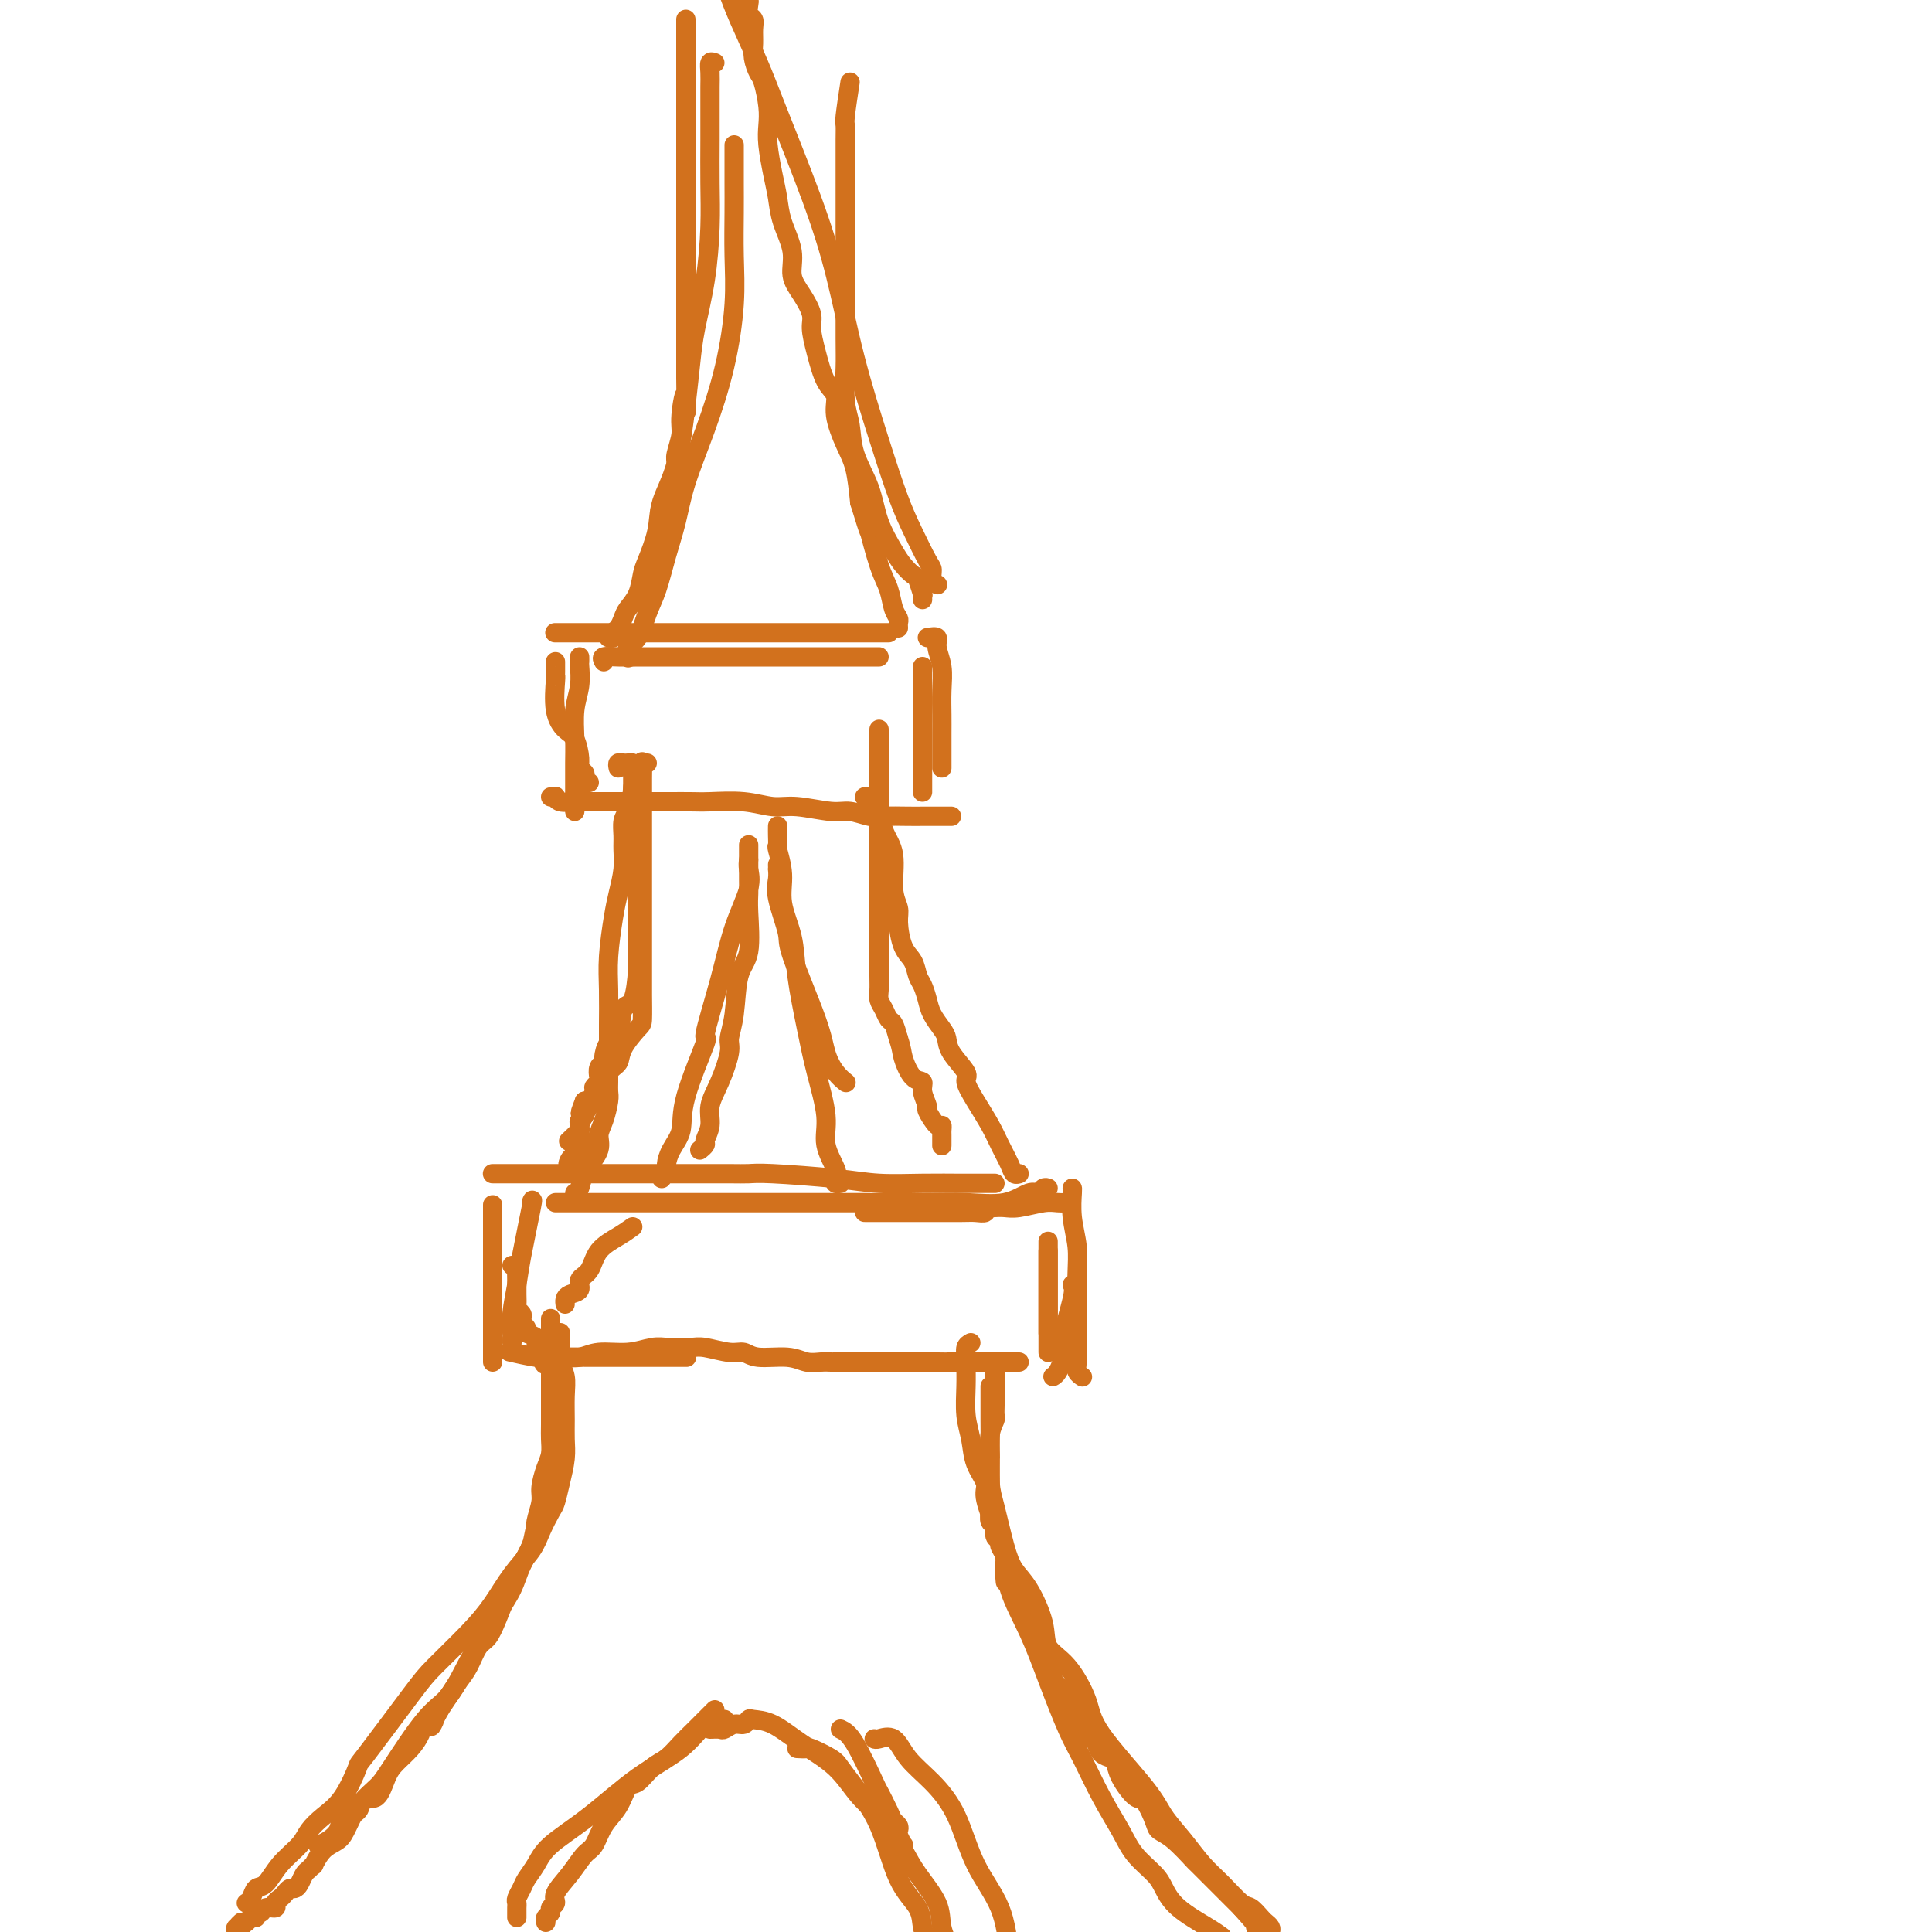 <svg viewBox='0 0 400 400' version='1.1' xmlns='http://www.w3.org/2000/svg' xmlns:xlink='http://www.w3.org/1999/xlink'><g fill='none' stroke='rgb(210,113,29)' stroke-width='4' stroke-linecap='round' stroke-linejoin='round'><path d='M114,273c-0.000,0.207 -0.000,0.413 0,1c0.000,0.587 0.000,1.554 0,2c-0.000,0.446 -0.000,0.371 0,1c0.000,0.629 0.000,1.961 0,3c-0.000,1.039 -0.000,1.786 0,3c0.000,1.214 0.001,2.895 0,4c-0.001,1.105 -0.003,1.635 0,3c0.003,1.365 0.011,3.566 0,5c-0.011,1.434 -0.040,2.101 0,3c0.040,0.899 0.150,2.030 0,3c-0.150,0.970 -0.562,1.778 -1,3c-0.438,1.222 -0.904,2.858 -1,4c-0.096,1.142 0.179,1.792 0,3c-0.179,1.208 -0.811,2.975 -1,4c-0.189,1.025 0.066,1.308 0,2c-0.066,0.692 -0.455,1.794 -1,3c-0.545,1.206 -1.248,2.515 -2,4c-0.752,1.485 -1.552,3.144 -2,4c-0.448,0.856 -0.543,0.907 -1,2c-0.457,1.093 -1.277,3.226 -2,5c-0.723,1.774 -1.348,3.188 -2,4c-0.652,0.812 -1.329,1.021 -2,2c-0.671,0.979 -1.334,2.726 -2,4c-0.666,1.274 -1.333,2.074 -2,3c-0.667,0.926 -1.333,1.979 -2,3c-0.667,1.021 -1.333,2.011 -2,3'/><path d='M91,354c-3.055,5.674 -1.192,2.861 -1,2c0.192,-0.861 -1.285,0.232 -2,1c-0.715,0.768 -0.666,1.212 -1,2c-0.334,0.788 -1.051,1.920 -2,3c-0.949,1.080 -2.131,2.109 -3,3c-0.869,0.891 -1.425,1.642 -2,3c-0.575,1.358 -1.168,3.321 -2,4c-0.832,0.679 -1.901,0.074 -3,1c-1.099,0.926 -2.227,3.382 -3,5c-0.773,1.618 -1.191,2.398 -2,3c-0.809,0.602 -2.010,1.025 -3,2c-0.990,0.975 -1.771,2.502 -2,3c-0.229,0.498 0.093,-0.034 0,0c-0.093,0.034 -0.602,0.635 -1,1c-0.398,0.365 -0.684,0.493 -1,1c-0.316,0.507 -0.662,1.393 -1,2c-0.338,0.607 -0.669,0.936 -1,1c-0.331,0.064 -0.661,-0.136 -1,0c-0.339,0.136 -0.686,0.610 -1,1c-0.314,0.390 -0.595,0.697 -1,1c-0.405,0.303 -0.936,0.602 -1,1c-0.064,0.398 0.337,0.895 0,1c-0.337,0.105 -1.414,-0.183 -2,0c-0.586,0.183 -0.682,0.837 -1,1c-0.318,0.163 -0.859,-0.166 -1,0c-0.141,0.166 0.117,0.828 0,1c-0.117,0.172 -0.608,-0.146 -1,0c-0.392,0.146 -0.683,0.756 -1,1c-0.317,0.244 -0.658,0.122 -1,0'/><path d='M50,398c-1.643,1.321 -0.250,1.125 0,1c0.250,-0.125 -0.643,-0.179 -1,0c-0.357,0.179 -0.179,0.589 0,1'/><path d='M205,282c0.423,-0.094 0.845,-0.187 1,0c0.155,0.187 0.042,0.655 0,1c-0.042,0.345 -0.011,0.569 0,1c0.011,0.431 0.004,1.070 0,2c-0.004,0.930 -0.005,2.152 0,3c0.005,0.848 0.015,1.324 0,2c-0.015,0.676 -0.057,1.552 0,2c0.057,0.448 0.211,0.467 0,1c-0.211,0.533 -0.789,1.581 -1,3c-0.211,1.419 -0.057,3.210 0,4c0.057,0.790 0.015,0.581 0,1c-0.015,0.419 -0.004,1.468 0,2c0.004,0.532 0.001,0.547 0,1c-0.001,0.453 -0.001,1.344 0,2c0.001,0.656 0.004,1.078 0,2c-0.004,0.922 -0.016,2.345 0,3c0.016,0.655 0.061,0.543 0,1c-0.061,0.457 -0.228,1.484 0,2c0.228,0.516 0.849,0.523 1,1c0.151,0.477 -0.170,1.426 0,2c0.170,0.574 0.829,0.772 1,1c0.171,0.228 -0.146,0.484 0,1c0.146,0.516 0.756,1.290 1,2c0.244,0.710 0.122,1.355 0,2'/><path d='M208,324c0.416,6.630 -0.043,2.204 0,1c0.043,-1.204 0.590,0.814 1,2c0.410,1.186 0.684,1.539 1,2c0.316,0.461 0.675,1.029 1,2c0.325,0.971 0.616,2.346 1,3c0.384,0.654 0.862,0.587 1,1c0.138,0.413 -0.064,1.305 0,2c0.064,0.695 0.392,1.193 1,2c0.608,0.807 1.494,1.924 2,3c0.506,1.076 0.632,2.113 1,3c0.368,0.887 0.977,1.626 1,2c0.023,0.374 -0.542,0.384 0,1c0.542,0.616 2.190,1.839 3,3c0.810,1.161 0.780,2.261 1,3c0.220,0.739 0.688,1.119 1,2c0.312,0.881 0.469,2.264 1,3c0.531,0.736 1.438,0.826 2,1c0.562,0.174 0.779,0.432 1,1c0.221,0.568 0.447,1.445 1,2c0.553,0.555 1.432,0.786 2,1c0.568,0.214 0.825,0.410 1,1c0.175,0.590 0.269,1.572 1,3c0.731,1.428 2.098,3.300 3,4c0.902,0.700 1.339,0.227 2,1c0.661,0.773 1.546,2.791 2,4c0.454,1.209 0.477,1.607 1,2c0.523,0.393 1.546,0.779 3,2c1.454,1.221 3.338,3.276 4,4c0.662,0.724 0.101,0.118 1,1c0.899,0.882 3.257,3.252 5,5c1.743,1.748 2.872,2.874 4,4'/><path d='M257,395c5.667,6.356 3.333,4.244 3,4c-0.333,-0.244 1.333,1.378 3,3'/><path d='M205,287c0.001,0.411 0.002,0.822 0,2c-0.002,1.178 -0.009,3.122 0,5c0.009,1.878 0.032,3.689 0,6c-0.032,2.311 -0.119,5.122 0,7c0.119,1.878 0.446,2.823 1,5c0.554,2.177 1.336,5.587 2,8c0.664,2.413 1.208,3.829 2,5c0.792,1.171 1.830,2.097 3,4c1.170,1.903 2.470,4.782 3,7c0.530,2.218 0.288,3.776 1,5c0.712,1.224 2.377,2.115 4,4c1.623,1.885 3.203,4.765 4,7c0.797,2.235 0.810,3.826 3,7c2.190,3.174 6.556,7.930 9,11c2.444,3.070 2.966,4.455 4,6c1.034,1.545 2.580,3.249 4,5c1.420,1.751 2.713,3.548 4,5c1.287,1.452 2.568,2.560 4,4c1.432,1.440 3.014,3.212 4,4c0.986,0.788 1.375,0.592 2,1c0.625,0.408 1.487,1.419 2,2c0.513,0.581 0.677,0.733 1,1c0.323,0.267 0.807,0.648 1,1c0.193,0.352 0.097,0.676 0,1'/><path d='M115,276c-0.000,0.021 -0.000,0.042 0,0c0.000,-0.042 0.000,-0.148 0,0c-0.000,0.148 -0.000,0.549 0,1c0.000,0.451 0.001,0.951 0,2c-0.001,1.049 -0.004,2.647 0,4c0.004,1.353 0.013,2.461 0,4c-0.013,1.539 -0.049,3.510 0,5c0.049,1.490 0.183,2.499 0,5c-0.183,2.501 -0.682,6.496 -1,9c-0.318,2.504 -0.454,3.519 -1,5c-0.546,1.481 -1.500,3.427 -2,5c-0.500,1.573 -0.546,2.773 -1,4c-0.454,1.227 -1.317,2.481 -2,4c-0.683,1.519 -1.186,3.303 -2,5c-0.814,1.697 -1.940,3.308 -3,5c-1.060,1.692 -2.056,3.465 -3,5c-0.944,1.535 -1.837,2.833 -3,5c-1.163,2.167 -2.596,5.203 -4,7c-1.404,1.797 -2.780,2.354 -5,5c-2.220,2.646 -5.285,7.380 -7,10c-1.715,2.620 -2.080,3.124 -3,4c-0.920,0.876 -2.396,2.122 -3,3c-0.604,0.878 -0.337,1.388 -1,2c-0.663,0.612 -2.255,1.327 -3,2c-0.745,0.673 -0.645,1.305 -1,2c-0.355,0.695 -1.167,1.454 -2,2c-0.833,0.546 -1.686,0.878 -2,1c-0.314,0.122 -0.090,0.035 0,0c0.090,-0.035 0.045,-0.017 0,0'/><path d='M116,276c0.002,-0.072 0.004,-0.144 0,0c-0.004,0.144 -0.015,0.505 0,1c0.015,0.495 0.057,1.125 0,2c-0.057,0.875 -0.212,1.994 0,3c0.212,1.006 0.790,1.899 1,3c0.210,1.101 0.053,2.412 0,4c-0.053,1.588 -0.003,3.455 0,5c0.003,1.545 -0.040,2.768 0,4c0.040,1.232 0.162,2.472 0,4c-0.162,1.528 -0.608,3.345 -1,5c-0.392,1.655 -0.730,3.147 -1,4c-0.270,0.853 -0.473,1.066 -1,2c-0.527,0.934 -1.380,2.588 -2,4c-0.620,1.412 -1.009,2.580 -2,4c-0.991,1.420 -2.583,3.092 -4,5c-1.417,1.908 -2.657,4.054 -4,6c-1.343,1.946 -2.788,3.693 -5,6c-2.212,2.307 -5.189,5.173 -7,7c-1.811,1.827 -2.455,2.614 -5,6c-2.545,3.386 -6.990,9.372 -9,12c-2.010,2.628 -1.587,1.900 -2,3c-0.413,1.100 -1.664,4.029 -3,6c-1.336,1.971 -2.756,2.984 -4,4c-1.244,1.016 -2.312,2.036 -3,3c-0.688,0.964 -0.996,1.873 -2,3c-1.004,1.127 -2.703,2.474 -4,4c-1.297,1.526 -2.190,3.232 -3,4c-0.810,0.768 -1.537,0.598 -2,1c-0.463,0.402 -0.663,1.378 -1,2c-0.337,0.622 -0.811,0.892 -1,1c-0.189,0.108 -0.095,0.054 0,0'/><path d='M201,278c-0.423,0.235 -0.846,0.470 -1,1c-0.154,0.530 -0.038,1.354 0,2c0.038,0.646 -0.002,1.113 0,2c0.002,0.887 0.047,2.195 0,4c-0.047,1.805 -0.186,4.108 0,6c0.186,1.892 0.696,3.372 1,5c0.304,1.628 0.400,3.402 1,5c0.600,1.598 1.702,3.018 2,4c0.298,0.982 -0.210,1.525 0,3c0.210,1.475 1.136,3.880 2,6c0.864,2.120 1.666,3.953 2,6c0.334,2.047 0.199,4.308 1,7c0.801,2.692 2.538,5.813 4,9c1.462,3.187 2.650,6.438 4,10c1.350,3.562 2.863,7.435 4,10c1.137,2.565 1.898,3.821 3,6c1.102,2.179 2.546,5.282 4,8c1.454,2.718 2.917,5.051 4,7c1.083,1.949 1.785,3.513 3,5c1.215,1.487 2.944,2.899 4,4c1.056,1.101 1.438,1.893 2,3c0.562,1.107 1.305,2.529 3,4c1.695,1.471 4.341,2.992 6,4c1.659,1.008 2.329,1.504 3,2'/><path d='M106,262c0.423,-0.073 0.846,-0.146 1,0c0.154,0.146 0.040,0.511 0,1c-0.040,0.489 -0.007,1.101 0,2c0.007,0.899 -0.012,2.086 0,3c0.012,0.914 0.055,1.554 0,2c-0.055,0.446 -0.206,0.697 0,1c0.206,0.303 0.771,0.659 1,1c0.229,0.341 0.122,0.668 0,1c-0.122,0.332 -0.258,0.670 0,1c0.258,0.330 0.910,0.651 1,1c0.090,0.349 -0.382,0.724 0,1c0.382,0.276 1.619,0.452 2,1c0.381,0.548 -0.094,1.466 0,2c0.094,0.534 0.756,0.682 1,1c0.244,0.318 0.070,0.805 0,1c-0.070,0.195 -0.035,0.097 0,0'/><path d='M112,281c1.112,2.938 0.893,0.783 1,0c0.107,-0.783 0.541,-0.195 1,0c0.459,0.195 0.944,-0.004 2,0c1.056,0.004 2.682,0.211 4,0c1.318,-0.211 2.328,-0.841 4,-1c1.672,-0.159 4.004,0.154 6,0c1.996,-0.154 3.654,-0.773 5,-1c1.346,-0.227 2.378,-0.062 3,0c0.622,0.062 0.834,0.021 1,0c0.166,-0.021 0.285,-0.021 1,0c0.715,0.021 2.026,0.062 3,0c0.974,-0.062 1.611,-0.228 3,0c1.389,0.228 3.530,0.849 5,1c1.470,0.151 2.270,-0.170 3,0c0.730,0.170 1.390,0.830 3,1c1.610,0.170 4.170,-0.151 6,0c1.830,0.151 2.932,0.772 4,1c1.068,0.228 2.104,0.061 3,0c0.896,-0.061 1.654,-0.016 2,0c0.346,0.016 0.281,0.004 1,0c0.719,-0.004 2.223,-0.001 3,0c0.777,0.001 0.829,0.000 1,0c0.171,-0.000 0.462,-0.000 1,0c0.538,0.000 1.322,0.000 2,0c0.678,-0.000 1.248,-0.000 2,0c0.752,0.000 1.686,0.000 3,0c1.314,-0.000 3.008,-0.000 4,0c0.992,0.000 1.284,0.000 2,0c0.716,-0.000 1.858,-0.000 3,0'/><path d='M194,282c13.192,0.155 5.171,0.041 3,0c-2.171,-0.041 1.509,-0.011 3,0c1.491,0.011 0.795,0.003 1,0c0.205,-0.003 1.312,-0.001 2,0c0.688,0.001 0.958,0.000 1,0c0.042,-0.000 -0.142,-0.000 0,0c0.142,0.000 0.612,0.000 1,0c0.388,-0.000 0.696,-0.000 1,0c0.304,0.000 0.606,0.000 1,0c0.394,-0.000 0.880,-0.000 1,0c0.120,0.000 -0.125,0.000 0,0c0.125,-0.000 0.621,-0.000 1,0c0.379,0.000 0.640,0.000 1,0c0.360,-0.000 0.817,-0.000 1,0c0.183,0.000 0.091,0.000 0,0'/><path d='M217,257c0.000,0.370 0.000,0.740 0,1c0.000,0.260 0.000,0.409 0,1c0.000,0.591 0.000,1.624 0,3c0.000,1.376 0.000,3.096 0,4c-0.000,0.904 0.000,0.991 0,2c0.000,1.009 -0.000,2.940 0,4c0.000,1.060 0.000,1.249 0,2c0.000,0.751 0.000,2.064 0,3c0.000,0.936 0.000,1.493 0,2c0.000,0.507 0.000,0.962 0,1c-0.000,0.038 0.000,-0.340 0,-1c-0.000,-0.660 0.000,-1.601 0,-3c0.000,-1.399 -0.000,-3.257 0,-5c0.000,-1.743 0.000,-3.372 0,-5'/><path d='M217,266c0.000,-2.966 0.000,-3.383 0,-4c0.000,-0.617 0.000,-1.436 0,-2c0.000,-0.564 0.000,-0.873 0,-1c-0.000,-0.127 0.000,-0.074 0,1c0.000,1.074 -0.000,3.167 0,5c0.000,1.833 0.000,3.406 0,5c0.000,1.594 0.000,3.211 0,4c0.000,0.789 0.000,0.751 0,1c0.000,0.249 0.000,0.785 0,1c0.000,0.215 0.000,0.107 0,0'/><path d='M102,250c0.000,-0.501 0.000,-1.001 0,0c0.000,1.001 0.000,3.504 0,5c0.000,1.496 0.000,1.984 0,4c0.000,2.016 0.000,5.560 0,8c0.000,2.440 -0.000,3.778 0,6c0.000,2.222 -0.000,5.329 0,7c0.000,1.671 0.000,1.906 0,2c0.000,0.094 0.000,0.047 0,0'/><path d='M110,249c0.204,-0.568 0.409,-1.137 0,1c-0.409,2.137 -1.430,6.978 -2,10c-0.570,3.022 -0.689,4.225 -1,6c-0.311,1.775 -0.815,4.122 -1,6c-0.185,1.878 -0.049,3.287 0,4c0.049,0.713 0.013,0.730 0,1c-0.013,0.270 -0.004,0.791 0,1c0.004,0.209 0.002,0.104 0,0'/><path d='M106,280c-0.496,-0.113 -0.992,-0.226 0,0c0.992,0.226 3.471,0.793 5,1c1.529,0.207 2.107,0.056 4,0c1.893,-0.056 5.101,-0.015 7,0c1.899,0.015 2.488,0.004 4,0c1.512,-0.004 3.947,-0.001 6,0c2.053,0.001 3.726,0.000 5,0c1.274,-0.000 2.151,-0.000 3,0c0.849,0.000 1.671,0.000 2,0c0.329,-0.000 0.164,-0.000 0,0'/><path d='M222,246c-0.008,-0.001 -0.016,-0.002 0,0c0.016,0.002 0.057,0.008 0,1c-0.057,0.992 -0.211,2.971 0,5c0.211,2.029 0.789,4.108 1,6c0.211,1.892 0.056,3.596 0,6c-0.056,2.404 -0.011,5.510 0,8c0.011,2.490 -0.011,4.366 0,6c0.011,1.634 0.054,3.026 0,4c-0.054,0.974 -0.207,1.532 0,2c0.207,0.468 0.773,0.848 1,1c0.227,0.152 0.113,0.076 0,0'/><path d='M222,266c0.232,0.461 0.465,0.922 0,3c-0.465,2.078 -1.627,5.772 -2,8c-0.373,2.228 0.044,2.989 0,4c-0.044,1.011 -0.548,2.271 -1,3c-0.452,0.729 -0.853,0.927 -1,1c-0.147,0.073 -0.042,0.021 0,0c0.042,-0.021 0.021,-0.010 0,0'/><path d='M102,243c-0.032,0.000 -0.064,0.000 0,0c0.064,-0.000 0.222,-0.000 1,0c0.778,0.000 2.174,0.000 3,0c0.826,-0.000 1.081,-0.000 2,0c0.919,0.000 2.501,0.000 4,0c1.499,-0.000 2.914,-0.000 5,0c2.086,0.000 4.841,0.000 8,0c3.159,-0.000 6.721,-0.001 10,0c3.279,0.001 6.276,0.003 9,0c2.724,-0.003 5.176,-0.011 7,0c1.824,0.011 3.019,0.041 4,0c0.981,-0.041 1.746,-0.155 5,0c3.254,0.155 8.997,0.577 13,1c4.003,0.423 6.266,0.845 9,1c2.734,0.155 5.938,0.041 9,0c3.062,-0.041 5.984,-0.011 8,0c2.016,0.011 3.128,0.003 4,0c0.872,-0.003 1.504,-0.001 2,0c0.496,0.001 0.856,0.000 1,0c0.144,-0.000 0.072,-0.000 0,0'/><path d='M115,249c0.161,-0.000 0.321,-0.000 1,0c0.679,0.000 1.876,0.000 4,0c2.124,-0.000 5.175,-0.000 8,0c2.825,0.000 5.425,0.000 10,0c4.575,-0.000 11.126,-0.001 16,0c4.874,0.001 8.070,0.002 12,0c3.930,-0.002 8.593,-0.008 13,0c4.407,0.008 8.557,0.031 12,0c3.443,-0.031 6.179,-0.117 9,0c2.821,0.117 5.726,0.438 8,0c2.274,-0.438 3.916,-1.634 5,-2c1.084,-0.366 1.610,0.098 2,0c0.390,-0.098 0.643,-0.757 1,-1c0.357,-0.243 0.816,-0.069 1,0c0.184,0.069 0.092,0.035 0,0'/><path d='M179,251c4.240,-0.002 8.480,-0.004 12,0c3.520,0.004 6.319,0.015 8,0c1.681,-0.015 2.242,-0.057 3,0c0.758,0.057 1.711,0.211 2,0c0.289,-0.211 -0.087,-0.788 0,-1c0.087,-0.212 0.639,-0.061 1,0c0.361,0.061 0.533,0.030 1,0c0.467,-0.030 1.229,-0.061 2,0c0.771,0.061 1.552,0.212 3,0c1.448,-0.212 3.563,-0.789 5,-1c1.437,-0.211 2.194,-0.057 3,0c0.806,0.057 1.659,0.016 2,0c0.341,-0.016 0.171,-0.008 0,0'/><path d='M128,159c-0.091,-0.422 -0.182,-0.843 0,-1c0.182,-0.157 0.637,-0.049 1,0c0.363,0.049 0.633,0.041 1,0c0.367,-0.041 0.830,-0.113 1,0c0.170,0.113 0.045,0.412 0,1c-0.045,0.588 -0.012,1.466 0,2c0.012,0.534 0.003,0.724 0,1c-0.003,0.276 -0.002,0.638 0,1'/><path d='M131,163c-0.061,1.119 -0.212,1.418 0,2c0.212,0.582 0.789,1.448 1,2c0.211,0.552 0.057,0.791 0,1c-0.057,0.209 -0.015,0.389 0,1c0.015,0.611 0.004,1.652 0,2c-0.004,0.348 -0.001,0.003 0,0c0.001,-0.003 0.000,0.335 0,1c-0.000,0.665 -0.000,1.655 0,2c0.000,0.345 0.000,0.044 0,1c-0.000,0.956 -0.000,3.170 0,4c0.000,0.830 -0.000,0.278 0,1c0.000,0.722 0.000,2.720 0,4c-0.000,1.280 -0.000,1.841 0,3c0.000,1.159 0.001,2.915 0,4c-0.001,1.085 -0.002,1.500 0,2c0.002,0.500 0.008,1.086 0,2c-0.008,0.914 -0.028,2.157 0,3c0.028,0.843 0.106,1.284 0,3c-0.106,1.716 -0.397,4.705 -1,6c-0.603,1.295 -1.520,0.897 -2,2c-0.480,1.103 -0.525,3.709 -1,5c-0.475,1.291 -1.382,1.267 -2,2c-0.618,0.733 -0.949,2.224 -1,3c-0.051,0.776 0.179,0.838 0,1c-0.179,0.162 -0.765,0.423 -1,1c-0.235,0.577 -0.118,1.468 0,2c0.118,0.532 0.239,0.703 0,1c-0.239,0.297 -0.837,0.719 -1,1c-0.163,0.281 0.110,0.422 0,1c-0.110,0.578 -0.603,1.594 -1,2c-0.397,0.406 -0.699,0.203 -1,0'/><path d='M121,228c-1.697,4.356 -0.441,1.745 0,1c0.441,-0.745 0.065,0.377 0,1c-0.065,0.623 0.180,0.747 0,1c-0.180,0.253 -0.784,0.635 -1,1c-0.216,0.365 -0.043,0.714 0,1c0.043,0.286 -0.044,0.509 0,1c0.044,0.491 0.219,1.250 0,2c-0.219,0.750 -0.832,1.493 -1,2c-0.168,0.507 0.110,0.780 0,1c-0.110,0.220 -0.607,0.389 -1,1c-0.393,0.611 -0.683,1.665 0,1c0.683,-0.665 2.338,-3.047 3,-4c0.662,-0.953 0.331,-0.476 0,0'/><path d='M182,151c-0.000,0.248 -0.000,0.497 0,1c0.000,0.503 0.000,1.261 0,2c-0.000,0.739 -0.000,1.460 0,2c0.000,0.540 0.000,0.900 0,2c-0.000,1.100 -0.000,2.939 0,4c0.000,1.061 0.000,1.345 0,2c-0.000,0.655 -0.000,1.680 0,3c0.000,1.320 0.000,2.934 0,4c-0.000,1.066 -0.000,1.583 0,3c0.000,1.417 0.000,3.736 0,5c-0.000,1.264 -0.000,1.475 0,2c0.000,0.525 0.000,1.365 0,2c-0.000,0.635 -0.000,1.067 0,2c0.000,0.933 0.000,2.369 0,3c-0.000,0.631 -0.000,0.459 0,1c0.000,0.541 0.000,1.797 0,3c-0.000,1.203 -0.001,2.353 0,3c0.001,0.647 0.003,0.792 0,2c-0.003,1.208 -0.012,3.480 0,5c0.012,1.520 0.045,2.290 0,3c-0.045,0.710 -0.167,1.362 0,2c0.167,0.638 0.622,1.264 1,2c0.378,0.736 0.679,1.583 1,2c0.321,0.417 0.663,0.405 1,1c0.337,0.595 0.668,1.798 1,3'/><path d='M186,215c0.758,2.221 0.652,2.774 1,4c0.348,1.226 1.149,3.124 2,4c0.851,0.876 1.751,0.730 2,1c0.249,0.270 -0.154,0.958 0,2c0.154,1.042 0.864,2.440 1,3c0.136,0.560 -0.303,0.281 0,1c0.303,0.719 1.349,2.435 2,3c0.651,0.565 0.906,-0.020 1,0c0.094,0.020 0.025,0.644 0,1c-0.025,0.356 -0.007,0.442 0,1c0.007,0.558 0.002,1.588 0,2c-0.002,0.412 -0.001,0.206 0,0'/><path d='M134,158c-0.423,0.080 -0.845,0.160 -1,0c-0.155,-0.160 -0.041,-0.560 0,0c0.041,0.560 0.011,2.081 0,3c-0.011,0.919 -0.003,1.235 0,3c0.003,1.765 0.001,4.980 0,7c-0.001,2.020 -0.000,2.847 0,4c0.000,1.153 0.000,2.632 0,4c-0.000,1.368 -0.000,2.623 0,4c0.000,1.377 0.000,2.875 0,4c-0.000,1.125 -0.000,1.877 0,3c0.000,1.123 0.000,2.616 0,4c-0.000,1.384 -0.001,2.658 0,4c0.001,1.342 0.004,2.750 0,4c-0.004,1.250 -0.013,2.341 0,4c0.013,1.659 0.050,3.884 0,5c-0.050,1.116 -0.188,1.121 -1,2c-0.812,0.879 -2.300,2.631 -3,4c-0.700,1.369 -0.612,2.353 -1,3c-0.388,0.647 -1.251,0.956 -2,2c-0.749,1.044 -1.385,2.823 -2,4c-0.615,1.177 -1.209,1.752 -2,3c-0.791,1.248 -1.779,3.170 -2,4c-0.221,0.830 0.325,0.570 0,1c-0.325,0.430 -1.521,1.552 -2,2c-0.479,0.448 -0.239,0.224 0,0'/><path d='M132,167c-0.340,-0.072 -0.680,-0.144 -1,0c-0.320,0.144 -0.621,0.505 -1,1c-0.379,0.495 -0.837,1.125 -1,2c-0.163,0.875 -0.032,1.994 0,3c0.032,1.006 -0.034,1.898 0,3c0.034,1.102 0.167,2.413 0,4c-0.167,1.587 -0.633,3.450 -1,5c-0.367,1.550 -0.634,2.786 -1,5c-0.366,2.214 -0.830,5.404 -1,8c-0.170,2.596 -0.045,4.596 0,7c0.045,2.404 0.012,5.211 0,7c-0.012,1.789 -0.003,2.561 0,4c0.003,1.439 -0.002,3.547 0,5c0.002,1.453 0.010,2.251 0,3c-0.010,0.749 -0.039,1.449 0,2c0.039,0.551 0.147,0.954 0,2c-0.147,1.046 -0.550,2.735 -1,4c-0.450,1.265 -0.946,2.104 -1,3c-0.054,0.896 0.336,1.848 0,3c-0.336,1.152 -1.397,2.505 -2,3c-0.603,0.495 -0.749,0.133 -1,1c-0.251,0.867 -0.606,2.964 -1,4c-0.394,1.036 -0.827,1.010 -1,1c-0.173,-0.010 -0.087,-0.005 0,0'/><path d='M179,165c0.193,-0.116 0.385,-0.232 1,0c0.615,0.232 1.652,0.813 2,1c0.348,0.187 0.006,-0.021 0,1c-0.006,1.021 0.324,3.272 1,5c0.676,1.728 1.700,2.935 2,5c0.300,2.065 -0.123,4.989 0,7c0.123,2.011 0.792,3.109 1,4c0.208,0.891 -0.047,1.575 0,3c0.047,1.425 0.394,3.592 1,5c0.606,1.408 1.471,2.056 2,3c0.529,0.944 0.723,2.182 1,3c0.277,0.818 0.638,1.216 1,2c0.362,0.784 0.725,1.955 1,3c0.275,1.045 0.464,1.964 1,3c0.536,1.036 1.421,2.187 2,3c0.579,0.813 0.854,1.286 1,2c0.146,0.714 0.164,1.667 1,3c0.836,1.333 2.489,3.044 3,4c0.511,0.956 -0.119,1.155 0,2c0.119,0.845 0.987,2.335 2,4c1.013,1.665 2.170,3.504 3,5c0.830,1.496 1.333,2.650 2,4c0.667,1.350 1.498,2.898 2,4c0.502,1.102 0.674,1.758 1,2c0.326,0.242 0.808,0.069 1,0c0.192,-0.069 0.096,-0.035 0,0'/><path d='M114,165c0.432,0.030 0.863,0.061 1,0c0.137,-0.061 -0.022,-0.212 0,0c0.022,0.212 0.223,0.789 1,1c0.777,0.211 2.128,0.057 3,0c0.872,-0.057 1.263,-0.015 2,0c0.737,0.015 1.820,0.004 3,0c1.180,-0.004 2.458,-0.001 4,0c1.542,0.001 3.347,0.001 5,0c1.653,-0.001 3.154,-0.001 4,0c0.846,0.001 1.037,0.004 2,0c0.963,-0.004 2.698,-0.016 4,0c1.302,0.016 2.172,0.061 4,0c1.828,-0.061 4.613,-0.228 7,0c2.387,0.228 4.376,0.849 6,1c1.624,0.151 2.883,-0.170 5,0c2.117,0.170 5.091,0.830 7,1c1.909,0.170 2.752,-0.151 4,0c1.248,0.151 2.900,0.772 4,1c1.100,0.228 1.646,0.061 3,0c1.354,-0.061 3.514,-0.016 5,0c1.486,0.016 2.297,0.004 3,0c0.703,-0.004 1.299,-0.001 2,0c0.701,0.001 1.507,0.000 2,0c0.493,-0.000 0.671,-0.000 1,0c0.329,0.000 0.808,0.000 1,0c0.192,-0.000 0.096,-0.000 0,0'/><path d='M120,136c0.008,0.401 0.016,0.801 0,1c-0.016,0.199 -0.057,0.195 0,1c0.057,0.805 0.211,2.419 0,4c-0.211,1.581 -0.789,3.128 -1,5c-0.211,1.872 -0.057,4.070 0,6c0.057,1.930 0.015,3.593 0,5c-0.015,1.407 -0.004,2.559 0,4c0.004,1.441 0.001,3.170 0,4c-0.001,0.830 -0.000,0.762 0,1c0.000,0.238 0.000,0.782 0,1c-0.000,0.218 -0.000,0.109 0,0'/><path d='M115,137c0.003,0.722 0.007,1.443 0,2c-0.007,0.557 -0.024,0.948 0,1c0.024,0.052 0.087,-0.236 0,1c-0.087,1.236 -0.326,3.994 0,6c0.326,2.006 1.215,3.258 2,4c0.785,0.742 1.464,0.972 2,2c0.536,1.028 0.927,2.854 1,4c0.073,1.146 -0.173,1.614 0,2c0.173,0.386 0.765,0.692 1,1c0.235,0.308 0.115,0.619 0,1c-0.115,0.381 -0.223,0.833 0,1c0.223,0.167 0.778,0.048 1,0c0.222,-0.048 0.111,-0.024 0,0'/><path d='M191,138c0.000,0.880 0.000,1.759 0,2c0.000,0.241 0.000,-0.157 0,1c0.000,1.157 0.000,3.868 0,6c0.000,2.132 0.000,3.685 0,5c0.000,1.315 0.000,2.391 0,4c0.000,1.609 0.000,3.751 0,5c0.000,1.249 0.000,1.606 0,2c0.000,0.394 -0.000,0.827 0,1c0.000,0.173 0.000,0.087 0,0'/><path d='M192,132c0.876,-0.137 1.751,-0.273 2,0c0.249,0.273 -0.130,0.957 0,2c0.130,1.043 0.767,2.447 1,4c0.233,1.553 0.062,3.256 0,5c-0.062,1.744 -0.017,3.529 0,5c0.017,1.471 0.004,2.629 0,4c-0.004,1.371 -0.001,2.955 0,4c0.001,1.045 0.000,1.551 0,2c-0.000,0.449 -0.000,0.843 0,1c0.000,0.157 0.000,0.079 0,0'/><path d='M125,137c-0.241,-0.423 -0.481,-0.845 0,-1c0.481,-0.155 1.684,-0.041 3,0c1.316,0.041 2.745,0.011 5,0c2.255,-0.011 5.336,-0.003 9,0c3.664,0.003 7.910,0.001 10,0c2.090,-0.001 2.024,-0.000 3,0c0.976,0.000 2.993,0.000 4,0c1.007,-0.000 1.003,-0.000 2,0c0.997,0.000 2.996,0.000 4,0c1.004,-0.000 1.014,-0.000 2,0c0.986,0.000 2.947,0.000 4,0c1.053,-0.000 1.199,-0.000 2,0c0.801,0.000 2.256,0.000 3,0c0.744,-0.000 0.776,-0.000 1,0c0.224,0.000 0.638,0.000 1,0c0.362,-0.000 0.672,-0.000 1,0c0.328,0.000 0.676,0.000 1,0c0.324,-0.000 0.626,-0.000 1,0c0.374,0.000 0.821,0.000 1,0c0.179,-0.000 0.089,-0.000 0,0'/><path d='M115,131c-0.198,0.000 -0.396,0.000 1,0c1.396,0.000 4.387,0.000 7,0c2.613,0.000 4.848,0.000 7,0c2.152,0.000 4.223,0.000 7,0c2.777,0.000 6.262,0.000 9,0c2.738,0.000 4.728,0.000 7,0c2.272,0.000 4.826,0.000 7,0c2.174,0.000 3.969,0.000 6,0c2.031,0.000 4.298,0.000 6,0c1.702,0.000 2.837,0.000 4,0c1.163,0.000 2.353,0.000 3,0c0.647,-0.000 0.751,0.000 1,0c0.249,0.000 0.641,0.000 1,0c0.359,0.000 0.684,0.000 1,0c0.316,0.000 0.624,-0.000 1,0c0.376,0.000 0.822,0.000 1,0c0.178,0.000 0.089,0.000 0,0'/><path d='M142,4c0.000,0.343 0.000,0.686 0,1c0.000,0.314 0.000,0.600 0,1c0.000,0.400 0.000,0.915 0,2c-0.000,1.085 0.000,2.742 0,4c0.000,1.258 0.000,2.119 0,3c0.000,0.881 0.000,1.783 0,3c0.000,1.217 0.000,2.748 0,4c0.000,1.252 0.000,2.226 0,3c0.000,0.774 0.000,1.349 0,2c0.000,0.651 0.000,1.379 0,2c0.000,0.621 0.000,1.133 0,2c-0.000,0.867 0.000,2.087 0,3c0.000,0.913 0.000,1.518 0,3c0.000,1.482 0.000,3.839 0,5c0.000,1.161 0.000,1.124 0,2c0.000,0.876 -0.000,2.665 0,4c0.000,1.335 0.000,2.215 0,3c0.000,0.785 -0.000,1.476 0,2c0.000,0.524 0.000,0.882 0,2c0.000,1.118 -0.000,2.996 0,4c0.000,1.004 0.000,1.134 0,2c0.000,0.866 -0.000,2.469 0,4c0.000,1.531 0.000,2.989 0,4c0.000,1.011 0.000,1.575 0,3c0.000,1.425 0.000,3.713 0,6'/><path d='M142,78c0.065,12.160 0.228,5.561 0,4c-0.228,-1.561 -0.846,1.918 -1,4c-0.154,2.082 0.158,2.768 0,4c-0.158,1.232 -0.786,3.010 -1,4c-0.214,0.990 -0.015,1.191 0,2c0.015,0.809 -0.153,2.226 0,3c0.153,0.774 0.626,0.905 0,2c-0.626,1.095 -2.353,3.154 -3,4c-0.647,0.846 -0.215,0.478 0,1c0.215,0.522 0.211,1.936 0,3c-0.211,1.064 -0.631,1.780 -1,3c-0.369,1.220 -0.687,2.944 -1,4c-0.313,1.056 -0.620,1.445 -1,2c-0.380,0.555 -0.834,1.277 -1,2c-0.166,0.723 -0.044,1.448 0,2c0.044,0.552 0.012,0.931 0,1c-0.012,0.069 -0.003,-0.174 0,0c0.003,0.174 0.001,0.764 0,1c-0.001,0.236 -0.000,0.118 0,0'/><path d='M154,0c0.414,-0.058 0.829,-0.115 1,0c0.171,0.115 0.099,0.404 0,1c-0.099,0.596 -0.223,1.499 0,2c0.223,0.501 0.795,0.600 1,1c0.205,0.400 0.044,1.102 0,2c-0.044,0.898 0.031,1.993 0,3c-0.031,1.007 -0.166,1.924 0,3c0.166,1.076 0.632,2.309 1,3c0.368,0.691 0.637,0.841 1,2c0.363,1.159 0.818,3.327 1,5c0.182,1.673 0.089,2.851 0,4c-0.089,1.149 -0.174,2.270 0,4c0.174,1.730 0.605,4.069 1,6c0.395,1.931 0.752,3.453 1,5c0.248,1.547 0.386,3.117 1,5c0.614,1.883 1.705,4.078 2,6c0.295,1.922 -0.206,3.572 0,5c0.206,1.428 1.118,2.634 2,4c0.882,1.366 1.733,2.893 2,4c0.267,1.107 -0.049,1.795 0,3c0.049,1.205 0.464,2.927 1,5c0.536,2.073 1.194,4.499 2,6c0.806,1.501 1.760,2.079 2,3c0.240,0.921 -0.235,2.185 0,4c0.235,1.815 1.179,4.181 2,6c0.821,1.819 1.520,3.091 2,5c0.480,1.909 0.740,4.454 1,7'/><path d='M178,104c2.527,8.271 1.844,5.449 2,6c0.156,0.551 1.152,4.476 2,7c0.848,2.524 1.548,3.647 2,5c0.452,1.353 0.657,2.937 1,4c0.343,1.063 0.824,1.604 1,2c0.176,0.396 0.047,0.645 0,1c-0.047,0.355 -0.014,0.816 0,1c0.014,0.184 0.007,0.092 0,0'/><path d='M151,-1c-0.125,-0.343 -0.250,-0.685 0,0c0.250,0.685 0.874,2.398 2,5c1.126,2.602 2.754,6.095 4,9c1.246,2.905 2.111,5.223 4,10c1.889,4.777 4.802,12.012 7,18c2.198,5.988 3.680,10.728 5,16c1.320,5.272 2.479,11.076 4,17c1.521,5.924 3.403,11.968 5,17c1.597,5.032 2.910,9.054 4,12c1.090,2.946 1.956,4.818 3,7c1.044,2.182 2.266,4.676 3,6c0.734,1.324 0.980,1.479 1,2c0.020,0.521 -0.187,1.410 0,2c0.187,0.590 0.768,0.883 1,1c0.232,0.117 0.116,0.059 0,0'/><path d='M148,13c-0.423,-0.157 -0.845,-0.314 -1,0c-0.155,0.314 -0.042,1.099 0,2c0.042,0.901 0.012,1.919 0,3c-0.012,1.081 -0.005,2.224 0,4c0.005,1.776 0.009,4.185 0,7c-0.009,2.815 -0.030,6.035 0,9c0.030,2.965 0.111,5.676 0,9c-0.111,3.324 -0.413,7.261 -1,11c-0.587,3.739 -1.461,7.279 -2,10c-0.539,2.721 -0.745,4.623 -1,7c-0.255,2.377 -0.558,5.228 -1,9c-0.442,3.772 -1.022,8.465 -2,12c-0.978,3.535 -2.355,5.912 -3,8c-0.645,2.088 -0.558,3.886 -1,6c-0.442,2.114 -1.414,4.544 -2,6c-0.586,1.456 -0.787,1.938 -1,3c-0.213,1.062 -0.439,2.704 -1,4c-0.561,1.296 -1.456,2.246 -2,3c-0.544,0.754 -0.738,1.312 -1,2c-0.262,0.688 -0.592,1.505 -1,2c-0.408,0.495 -0.893,0.669 -1,1c-0.107,0.331 0.163,0.820 0,1c-0.163,0.180 -0.761,0.051 -1,0c-0.239,-0.051 -0.120,-0.026 0,0'/><path d='M152,30c0.001,0.291 0.001,0.581 0,2c-0.001,1.419 -0.005,3.966 0,6c0.005,2.034 0.018,3.554 0,6c-0.018,2.446 -0.067,5.817 0,9c0.067,3.183 0.250,6.176 0,10c-0.250,3.824 -0.935,8.477 -2,13c-1.065,4.523 -2.512,8.915 -4,13c-1.488,4.085 -3.018,7.861 -4,11c-0.982,3.139 -1.417,5.639 -2,8c-0.583,2.361 -1.312,4.582 -2,7c-0.688,2.418 -1.333,5.034 -2,7c-0.667,1.966 -1.356,3.284 -2,5c-0.644,1.716 -1.245,3.831 -2,5c-0.755,1.169 -1.665,1.392 -2,2c-0.335,0.608 -0.096,1.602 0,2c0.096,0.398 0.048,0.199 0,0'/><path d='M176,17c-0.423,2.783 -0.845,5.565 -1,7c-0.155,1.435 -0.041,1.521 0,2c0.041,0.479 0.011,1.351 0,3c-0.011,1.649 -0.003,4.076 0,6c0.003,1.924 0.001,3.344 0,6c-0.001,2.656 -0.001,6.548 0,9c0.001,2.452 0.004,3.462 0,7c-0.004,3.538 -0.014,9.602 0,13c0.014,3.398 0.052,4.129 0,6c-0.052,1.871 -0.195,4.883 0,7c0.195,2.117 0.727,3.340 1,5c0.273,1.660 0.285,3.757 1,6c0.715,2.243 2.132,4.633 3,7c0.868,2.367 1.188,4.712 2,7c0.812,2.288 2.116,4.520 3,6c0.884,1.480 1.347,2.210 2,3c0.653,0.790 1.495,1.641 2,2c0.505,0.359 0.671,0.226 1,1c0.329,0.774 0.820,2.455 1,3c0.180,0.545 0.048,-0.046 0,0c-0.048,0.046 -0.014,0.727 0,1c0.014,0.273 0.007,0.136 0,0'/><path d='M155,175c0.000,-0.080 0.000,-0.160 0,0c-0.000,0.160 -0.001,0.558 0,1c0.001,0.442 0.002,0.926 0,2c-0.002,1.074 -0.007,2.737 0,4c0.007,1.263 0.027,2.126 0,3c-0.027,0.874 -0.103,1.761 0,4c0.103,2.239 0.383,5.832 0,8c-0.383,2.168 -1.429,2.911 -2,5c-0.571,2.089 -0.669,5.524 -1,8c-0.331,2.476 -0.897,3.992 -1,5c-0.103,1.008 0.255,1.506 0,3c-0.255,1.494 -1.125,3.983 -2,6c-0.875,2.017 -1.755,3.564 -2,5c-0.245,1.436 0.144,2.763 0,4c-0.144,1.237 -0.822,2.383 -1,3c-0.178,0.617 0.144,0.705 0,1c-0.144,0.295 -0.756,0.799 -1,1c-0.244,0.201 -0.122,0.101 0,0'/><path d='M155,178c-0.074,0.570 -0.148,1.140 0,2c0.148,0.860 0.516,2.011 0,4c-0.516,1.989 -1.918,4.817 -3,8c-1.082,3.183 -1.843,6.721 -3,11c-1.157,4.279 -2.709,9.299 -3,11c-0.291,1.701 0.678,0.084 0,2c-0.678,1.916 -3.004,7.364 -4,11c-0.996,3.636 -0.663,5.460 -1,7c-0.337,1.540 -1.344,2.794 -2,4c-0.656,1.206 -0.960,2.362 -1,3c-0.040,0.638 0.185,0.759 0,1c-0.185,0.241 -0.781,0.603 -1,1c-0.219,0.397 -0.063,0.828 0,1c0.063,0.172 0.031,0.086 0,0'/><path d='M161,171c-0.009,0.618 -0.018,1.237 0,2c0.018,0.763 0.064,1.672 0,2c-0.064,0.328 -0.239,0.077 0,1c0.239,0.923 0.893,3.020 1,5c0.107,1.980 -0.334,3.841 0,6c0.334,2.159 1.442,4.614 2,7c0.558,2.386 0.564,4.702 1,8c0.436,3.298 1.301,7.576 2,11c0.699,3.424 1.231,5.992 2,9c0.769,3.008 1.774,6.456 2,9c0.226,2.544 -0.328,4.184 0,6c0.328,1.816 1.538,3.807 2,5c0.462,1.193 0.175,1.588 0,2c-0.175,0.412 -0.240,0.842 0,1c0.240,0.158 0.783,0.045 1,0c0.217,-0.045 0.109,-0.023 0,0'/><path d='M161,179c0.004,0.465 0.009,0.930 0,1c-0.009,0.070 -0.031,-0.254 0,0c0.031,0.254 0.117,1.088 0,2c-0.117,0.912 -0.435,1.902 0,4c0.435,2.098 1.625,5.303 2,7c0.375,1.697 -0.064,1.884 1,5c1.064,3.116 3.630,9.161 5,13c1.370,3.839 1.544,5.474 2,7c0.456,1.526 1.194,2.945 2,4c0.806,1.055 1.678,1.746 2,2c0.322,0.254 0.092,0.073 0,0c-0.092,-0.073 -0.046,-0.036 0,0'/><path d='M148,354c-0.155,0.152 -0.309,0.304 -1,1c-0.691,0.696 -1.918,1.935 -3,3c-1.082,1.065 -2.019,1.957 -3,3c-0.981,1.043 -2.005,2.239 -3,3c-0.995,0.761 -1.961,1.087 -3,2c-1.039,0.913 -2.151,2.412 -3,3c-0.849,0.588 -1.434,0.263 -2,1c-0.566,0.737 -1.112,2.535 -2,4c-0.888,1.465 -2.116,2.598 -3,4c-0.884,1.402 -1.423,3.072 -2,4c-0.577,0.928 -1.192,1.113 -2,2c-0.808,0.887 -1.809,2.475 -3,4c-1.191,1.525 -2.572,2.986 -3,4c-0.428,1.014 0.095,1.582 0,2c-0.095,0.418 -0.810,0.687 -1,1c-0.190,0.313 0.145,0.672 0,1c-0.145,0.328 -0.770,0.627 -1,1c-0.230,0.373 -0.066,0.821 0,1c0.066,0.179 0.033,0.090 0,0'/><path d='M150,356c-0.179,0.004 -0.358,0.008 -1,0c-0.642,-0.008 -1.747,-0.029 -3,1c-1.253,1.029 -2.653,3.107 -5,5c-2.347,1.893 -5.641,3.599 -9,6c-3.359,2.401 -6.784,5.497 -10,8c-3.216,2.503 -6.225,4.415 -8,6c-1.775,1.585 -2.318,2.844 -3,4c-0.682,1.156 -1.503,2.208 -2,3c-0.497,0.792 -0.669,1.325 -1,2c-0.331,0.675 -0.821,1.491 -1,2c-0.179,0.509 -0.048,0.711 0,1c0.048,0.289 0.013,0.665 0,1c-0.013,0.335 -0.003,0.629 0,1c0.003,0.371 0.001,0.820 0,1c-0.001,0.180 -0.000,0.090 0,0'/><path d='M147,358c0.779,-0.032 1.557,-0.065 2,0c0.443,0.065 0.550,0.227 1,0c0.450,-0.227 1.241,-0.845 2,-1c0.759,-0.155 1.484,0.152 2,0c0.516,-0.152 0.822,-0.763 1,-1c0.178,-0.237 0.227,-0.101 1,0c0.773,0.101 2.271,0.167 4,1c1.729,0.833 3.688,2.435 6,4c2.312,1.565 4.977,3.095 7,5c2.023,1.905 3.404,4.186 5,6c1.596,1.814 3.407,3.163 5,5c1.593,1.837 2.968,4.164 4,6c1.032,1.836 1.720,3.183 3,5c1.280,1.817 3.152,4.105 4,6c0.848,1.895 0.671,3.399 1,5c0.329,1.601 1.165,3.301 2,5'/><path d='M165,362c0.841,0.050 1.683,0.100 2,0c0.317,-0.100 0.111,-0.350 1,0c0.889,0.350 2.873,1.300 4,2c1.127,0.700 1.398,1.152 2,2c0.602,0.848 1.533,2.093 3,4c1.467,1.907 3.468,4.475 5,8c1.532,3.525 2.596,8.007 4,11c1.404,2.993 3.147,4.498 4,6c0.853,1.502 0.815,3.001 1,4c0.185,0.999 0.592,1.500 1,2'/><path d='M174,358c0.831,0.394 1.661,0.788 3,3c1.339,2.212 3.185,6.242 4,8c0.815,1.758 0.597,1.245 1,2c0.403,0.755 1.428,2.778 2,4c0.572,1.222 0.693,1.642 1,2c0.307,0.358 0.800,0.655 1,1c0.200,0.345 0.106,0.739 0,1c-0.106,0.261 -0.225,0.389 0,1c0.225,0.611 0.792,1.704 1,2c0.208,0.296 0.056,-0.204 0,0c-0.056,0.204 -0.015,1.113 0,2c0.015,0.887 0.004,1.753 0,2c-0.004,0.247 -0.001,-0.126 0,0c0.001,0.126 0.000,0.750 0,1c-0.000,0.250 -0.000,0.125 0,0'/><path d='M181,360c0.143,0.091 0.285,0.182 1,0c0.715,-0.182 2.002,-0.639 3,0c0.998,0.639 1.706,2.372 3,4c1.294,1.628 3.173,3.152 5,5c1.827,1.848 3.603,4.021 5,7c1.397,2.979 2.415,6.764 4,10c1.585,3.236 3.739,5.925 5,9c1.261,3.075 1.631,6.538 2,10'/><path d='M131,254c-0.858,0.615 -1.717,1.229 -3,2c-1.283,0.771 -2.991,1.698 -4,3c-1.009,1.302 -1.318,2.979 -2,4c-0.682,1.021 -1.738,1.388 -2,2c-0.262,0.612 0.270,1.471 0,2c-0.270,0.529 -1.340,0.730 -2,1c-0.660,0.270 -0.908,0.611 -1,1c-0.092,0.389 -0.026,0.825 0,1c0.026,0.175 0.013,0.087 0,0'/></g>
</svg>